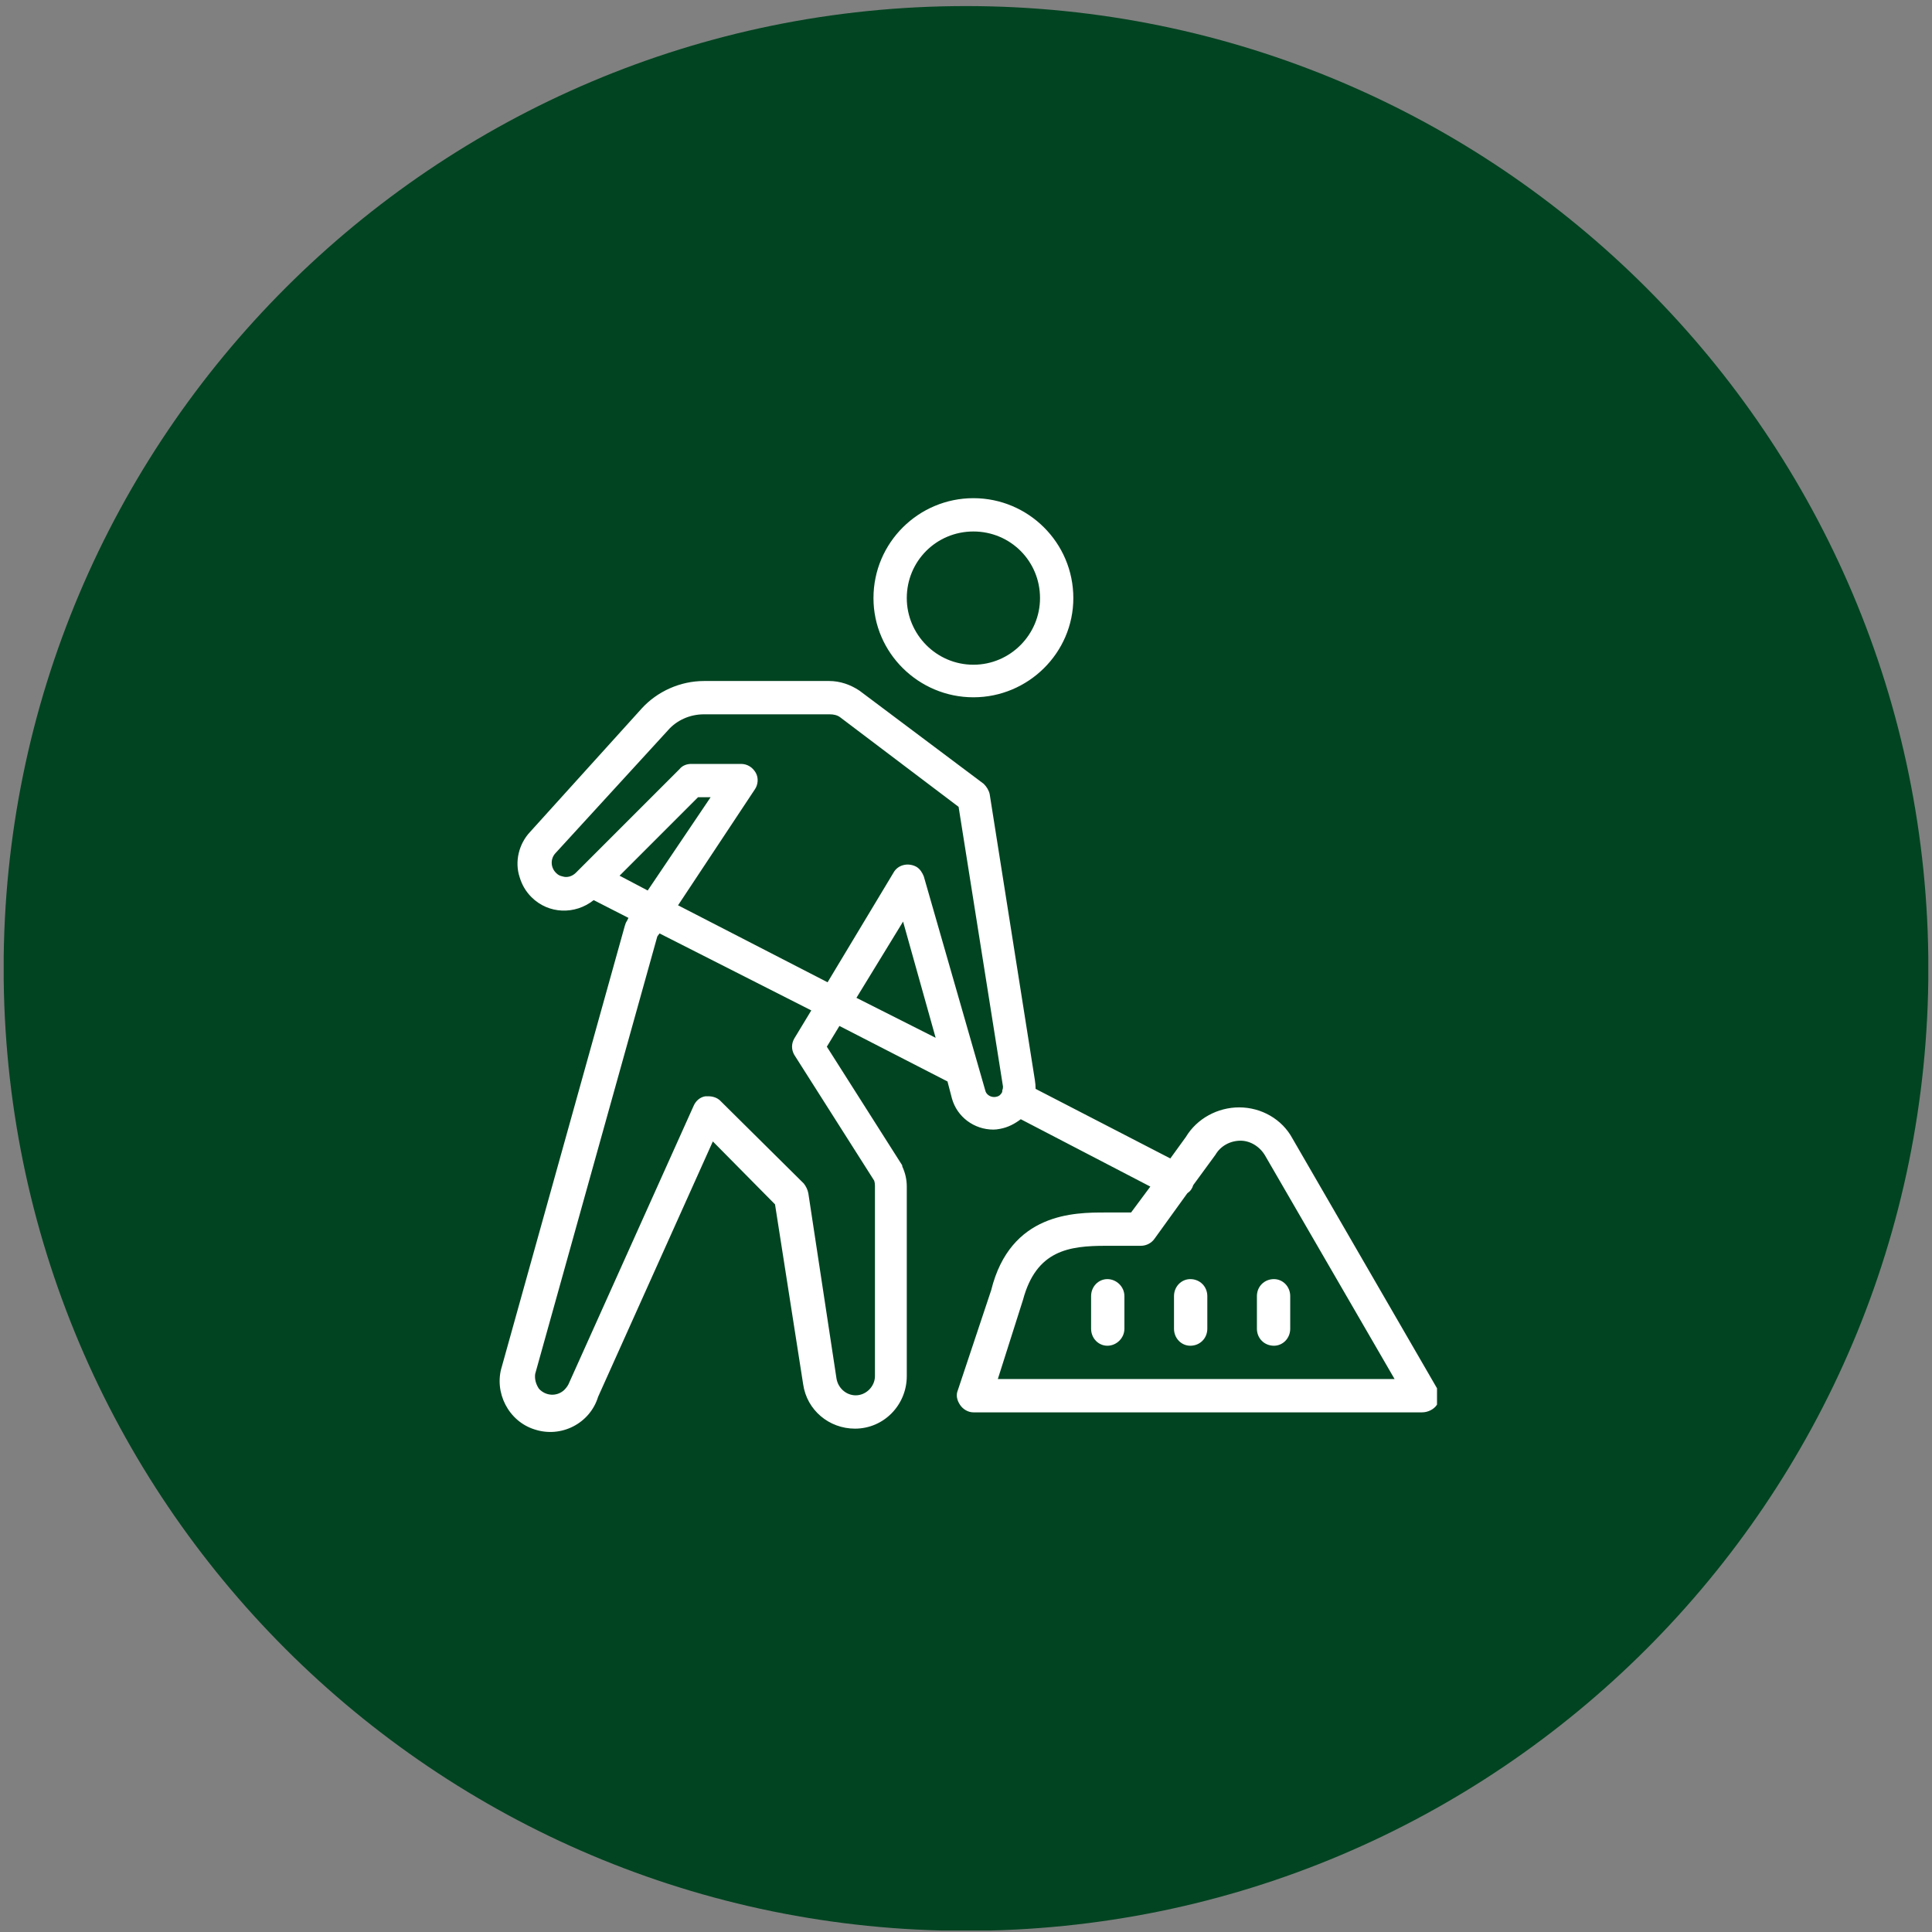 <svg version="1.2" xmlns="http://www.w3.org/2000/svg" viewBox="0 0 261 261" width="261" height="261">
	<rect x="0" y="0" width="261" height="261" fill="#808080" stroke="none"/>
	<title>EARTHWORKS AND PRELIMINARY WORKS</title>
	<defs>
		<clipPath clipPathUnits="userSpaceOnUse" id="cp1">
			<path d="m0.49 0.82h260.02v260.02h-260.02z"/>
		</clipPath>
		<clipPath clipPathUnits="userSpaceOnUse" id="cp2">
			<path d="m130.5 0.82c-71.8 0-130.01 58.21-130.01 130.01 0 71.8 58.21 130.01 130.01 130.01 71.8 0 130.01-58.21 130.01-130.01 0-71.8-58.21-130.01-130.01-130.01z"/>
		</clipPath>
		<clipPath clipPathUnits="userSpaceOnUse" id="cp3">
			<path d="m67 67h127.13v127h-127.13z"/>
		</clipPath>
	</defs>
	<style>
		.s0 { fill: #014421 } 
		.s1 { fill: #ffffff } 
	</style>
	<g id="Clip-Path" clip-path="url(#cp1)">
		<g>
			<g id="Clip-Path" clip-path="url(#cp2)">
				<g>
					<path class="s0" d="m0.5 0.8h260v260h-260z"/>
				</g>
			</g>
		</g>
	</g>
	<g id="Clip-Path" clip-path="url(#cp3)">
		<g>
			<path class="s1" d="m131.5 67.3c-7.4 0-13.5 6-13.5 13.5 0 7.4 6.1 13.4 13.5 13.4 7.4 0 13.5-6 13.5-13.4 0-7.5-6.1-13.5-13.5-13.5zm0 4.5c5 0 9 4 9 9 0 4.9-4 9-9 9-5 0-9-4.1-9-9 0-5 4-9 9-9zm-36.4 20.2c-3.2 0-6.3 1.4-8.4 3.7l-15.1 16.7c-1.5 1.6-2.1 4-1.4 6.1 0.3 1 0.8 1.9 1.6 2.7 2.3 2.3 5.9 2.4 8.4 0.4l4.7 2.4-0.2 0.4q-0.2 0.3-0.3 0.7l-16.6 59.5c-1.1 3.5 0.9 7.4 4.4 8.5 3.6 1.2 7.5-0.8 8.6-4.4l15.5-34.5 8.4 8.5 3.8 24.3c0.5 3.5 3.5 6 7 6 3.9 0 7-3.2 7-7.1v-25.6q0-1.4-0.6-2.7 0-0.2-0.1-0.3l-10.1-15.9 1.7-2.8 14.6 7.5 0.6 2.3c0.7 2.5 3 4.2 5.6 4.2q0.4 0 0.9-0.1c1.1-0.2 2-0.7 2.8-1.3l17.5 9.1-2.6 3.5h-3.5c-4.1 0-12.8 0-15.4 10.5l-4.5 13.5c-0.3 0.7-0.1 1.4 0.3 2 0.4 0.6 1.1 1 1.8 1h60.6c0.8 0 1.6-0.4 2-1 0.4-0.7 0.4-1.6 0-2.3l-19.5-33.7c-1.4-2.6-4.2-4.2-7.2-4.2-2.9 0-5.7 1.5-7.2 4l-2.1 2.9-18.2-9.4q0-0.6-0.1-1.2l-6.1-38.6c-0.1-0.5-0.4-1-0.8-1.4l-16.8-12.6c-1.2-0.8-2.6-1.3-4.1-1.3zm0 4.5h17c0.5 0 1 0.1 1.4 0.4l16 12.1 6 37.8q0 0.3-0.1 0.5 0 0 0 0 0 0.1 0 0.1 0 0.2-0.2 0.4c-0.2 0.3-0.6 0.4-0.9 0.4-0.6 0-1.1-0.4-1.2-0.9l-8.3-28.9c-0.2-0.5-0.5-1-1-1.3-1.1-0.6-2.5-0.3-3.1 0.8l-8.9 14.8-20.2-10.4 10.4-15.7c0.4-0.6 0.5-1.5 0.1-2.2-0.4-0.7-1.1-1.2-2-1.2h-6.7c-0.6 0-1.2 0.2-1.6 0.7l-14 14c-0.5 0.5-1.2 0.7-1.8 0.5q-0.5-0.1-0.8-0.4c-0.8-0.7-0.9-1.9-0.2-2.7l15.2-16.6c1.2-1.4 3-2.2 4.9-2.2zm-0.8 11.2h1.7l-8.5 12.6-3.8-2zm27.7 16.8l4.4 15.7-10.7-5.4zm-32.9 1.6l20.5 10.4-2.3 3.8c-0.4 0.7-0.4 1.5 0 2.2l10.8 17q0.1 0.3 0.1 0.7v25.7c0 1.4-1.2 2.6-2.6 2.6-1.3 0-2.4-1-2.6-2.3l-3.8-25c-0.1-0.5-0.3-0.9-0.6-1.3l-11.3-11.2c-0.4-0.4-1-0.6-1.6-0.6h-0.4c-0.7 0.1-1.3 0.6-1.6 1.3l-16.9 37.6q-0.2 0.4-0.6 0.8c-1 0.9-2.5 0.8-3.4-0.2-0.4-0.6-0.6-1.3-0.5-2l16.5-59.1zm78.5 28c1.3 0 2.6 0.8 3.3 2l17.5 30.2h-53.6l3.4-10.7c1.8-6.7 6.2-7.3 11.2-7.3h4.7c0.8 0 1.5-0.4 1.9-1l4.4-6.1q0.6-0.4 0.8-1.1l3-4.1c0.7-1.2 2-1.9 3.4-1.9zm-18 18.7c-1.2 0-2.2 1-2.2 2.3v4.4c0 1.3 1 2.3 2.2 2.3 1.2 0 2.3-1 2.3-2.3v-4.4c0-1.3-1.1-2.3-2.3-2.3zm11.2 0c-1.2 0-2.2 1-2.2 2.3v4.4c0 1.3 1 2.3 2.2 2.3 1.3 0 2.3-1 2.3-2.3v-4.4c0-1.3-1-2.3-2.3-2.3zm11.3 0c-1.3 0-2.3 1-2.3 2.3v4.4c0 1.3 1 2.3 2.3 2.3 1.2 0 2.2-1 2.2-2.3v-4.4c0-1.3-1-2.3-2.2-2.3z"/>
		</g>
	</g>
</svg>